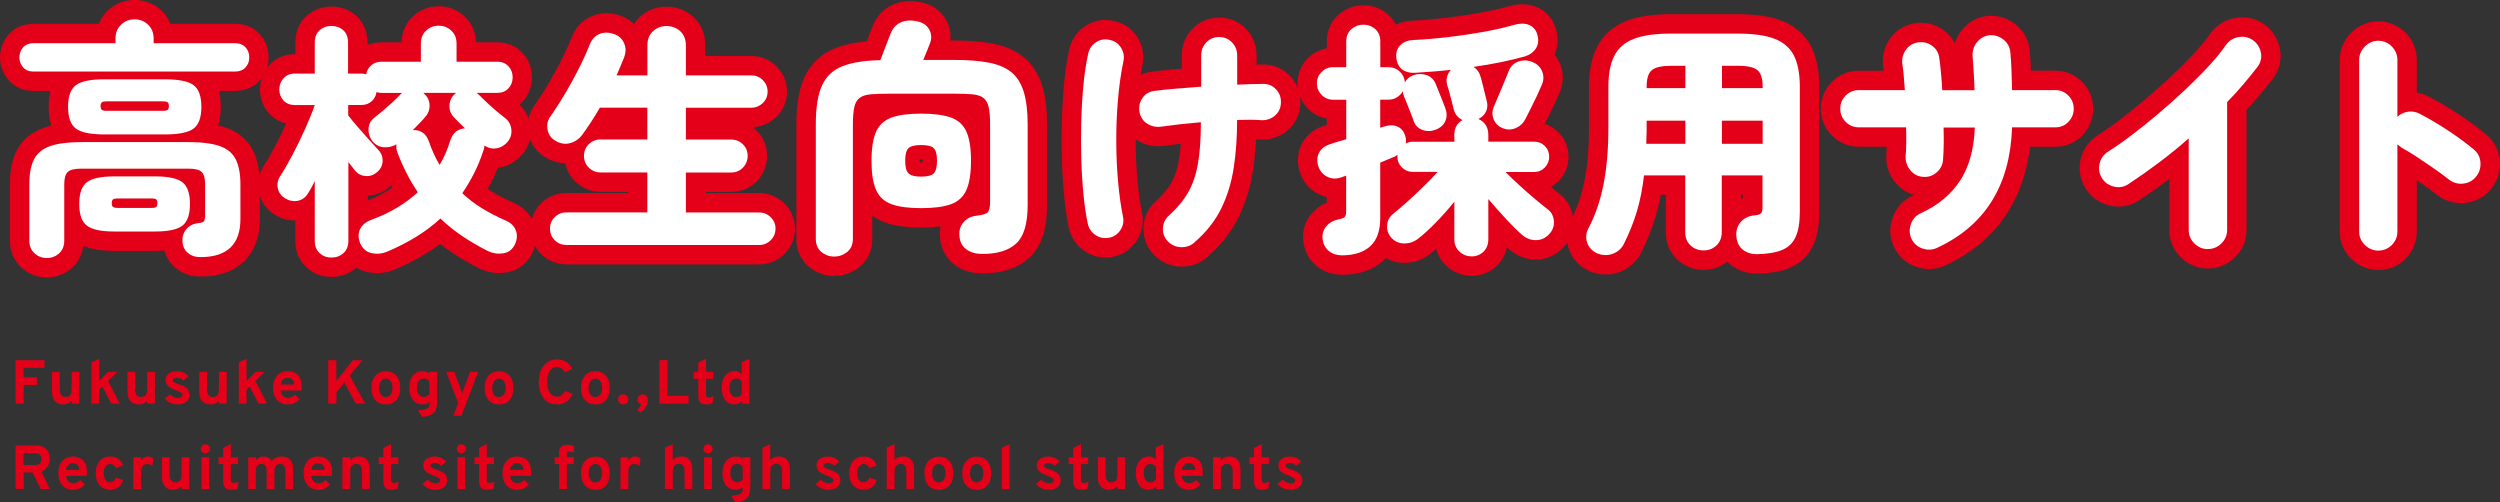 <?xml version="1.0" encoding="UTF-8"?>
<svg id="b" data-name="レイヤー 2" xmlns="http://www.w3.org/2000/svg" width="322.14" height="64.72" viewBox="0 0 322.14 64.72">
  <rect x="0" y="0" width="322.14" height="64.72" fill="#333333" stroke="none"/>
  <defs>
    <style>
      .d, .e {
        fill: #e50019;
      }

      .f {
        fill: #fff;
      }

      .e {
        stroke: #e50019;
        stroke-linecap: round;
        stroke-linejoin: round;
        stroke-width: 5px;
      }
    </style>
  </defs>
  <g id="c" data-name="レイヤー 1">
    <g>
      <g>
        <path class="e" d="M4.32,9.22c-.58,0-1.02-.18-1.34-.54-.32-.36-.48-.79-.48-1.28s.16-.94.48-1.3c.32-.35.77-.53,1.34-.53h10.56v-.58c0-.75.24-1.35.72-1.81.48-.46,1.06-.69,1.74-.69s1.26.23,1.74.69c.48.46.72,1.06.72,1.81v.58h10.5c.58,0,1.02.18,1.34.53.32.35.48.78.48,1.3s-.16.92-.48,1.28c-.32.36-.77.54-1.34.54H4.32ZM6.05,33.25c-.62,0-1.15-.2-1.6-.61-.45-.41-.67-.95-.67-1.63v-7.26c0-1.37.2-2.44.61-3.23s1.1-1.35,2.08-1.7c.98-.34,2.33-.51,4.03-.51h13.76c1.73,0,3.08.17,4.05.51.97.34,1.66.91,2.06,1.7s.61,1.87.61,3.23v4.48c0,3.24-1.69,4.87-5.06,4.9-.66.02-1.22-.14-1.66-.5-.45-.35-.69-.83-.74-1.42-.06-.62.08-1.16.45-1.63.36-.47.89-.75,1.57-.83.41-.04.66-.13.75-.26.1-.13.14-.43.14-.9v-3.84c0-.75-.14-1.27-.42-1.57-.28-.3-.86-.45-1.76-.45h-13.76c-.9,0-1.49.15-1.78.45-.29.3-.43.82-.43,1.57v7.26c0,.68-.22,1.23-.66,1.63-.44.4-.97.61-1.58.61ZM13.41,17.32c-1.75,0-2.96-.25-3.63-.75-.67-.5-1.01-1.43-1.01-2.8s.34-2.3,1.01-2.8c.67-.5,1.88-.75,3.63-.75h7.87c1.77,0,2.99.25,3.66.75.67.5,1.01,1.44,1.01,2.8s-.34,2.3-1.01,2.8c-.67.5-1.89.75-3.66.75h-7.87ZM14.72,29.83c-1.69,0-2.86-.25-3.52-.75-.66-.5-.99-1.43-.99-2.8s.33-2.3.99-2.8c.66-.5,1.83-.75,3.52-.75h5.28c1.69,0,2.85.25,3.5.75.65.5.98,1.44.98,2.8s-.33,2.3-.98,2.8c-.65.5-1.82.75-3.5.75h-5.28ZM13.73,14.28h7.26c.3,0,.5-.04.61-.13.11-.08.16-.25.16-.48s-.05-.39-.16-.48c-.11-.08-.31-.13-.61-.13h-7.26c-.3,0-.5.04-.61.13-.11.09-.16.25-.16.48s.05.4.16.48c.11.09.31.13.61.13ZM15.17,26.79h4.38c.3,0,.5-.04.59-.13.1-.09.14-.25.14-.48s-.05-.39-.14-.48c-.1-.08-.29-.13-.59-.13h-4.38c-.3,0-.5.04-.61.13-.11.09-.16.25-.16.48s.05.4.16.48c.11.09.31.13.61.13Z"/>
        <path class="e" d="M42.7,33.19c-.6,0-1.1-.19-1.52-.58-.42-.38-.62-.91-.62-1.57v-7.71c-.13.26-.26.51-.38.75-.13.25-.27.49-.42.72-.32.58-.76.93-1.33,1.06-.57.13-1.13.03-1.68-.29-.49-.3-.81-.72-.94-1.26-.14-.54-.04-1.08.3-1.62.49-.75,1.02-1.67,1.6-2.77.58-1.1,1.12-2.22,1.63-3.36.51-1.14.92-2.15,1.22-3.02h-2.53c-.64,0-1.14-.2-1.5-.59-.36-.39-.54-.87-.54-1.42s.18-1.03.54-1.44c.36-.41.86-.61,1.5-.61h2.53v-4c0-.68.21-1.21.62-1.58.42-.37.92-.56,1.52-.56s1.13.19,1.54.56c.4.37.61.9.61,1.58v4h1.66c.26,0,.48.03.67.1.08-.47.3-.86.66-1.17.35-.31.79-.46,1.33-.46h5.06v-2.34c0-.68.22-1.24.67-1.66.45-.43.99-.64,1.63-.64s1.18.21,1.63.64c.45.43.67.98.67,1.66v2.34h5.22c.62,0,1.11.2,1.47.59.36.4.54.87.54,1.42s-.18,1.03-.54,1.42c-.36.4-.85.59-1.47.59h-2.66c.08.04.18.12.29.22.21.21.52.51.93.9.4.38.83.77,1.28,1.15.45.38.84.7,1.18.96.47.36.74.84.82,1.44.07.6-.08,1.13-.46,1.6-.38.47-.85.76-1.41.86-.55.11-1.09-.01-1.6-.35,0,.23-.04.45-.13.64-.34,1.05-.74,2.02-1.2,2.93-.46.91-.97,1.77-1.52,2.58.77.73,1.62,1.37,2.54,1.94.93.57,1.92,1.08,2.99,1.55.68.28,1.14.7,1.36,1.28.22.58.19,1.18-.11,1.82-.32.66-.82,1.05-1.5,1.15-.68.11-1.34.01-1.98-.29-1.11-.56-2.18-1.18-3.22-1.87-1.04-.69-2-1.47-2.9-2.32-.98.9-2.05,1.7-3.2,2.4s-2.39,1.33-3.71,1.89c-.66.26-1.32.31-1.98.16-.66-.15-1.14-.57-1.44-1.25-.28-.68-.28-1.3-.02-1.84.27-.54.75-.94,1.46-1.2,2.37-.87,4.36-2.06,5.98-3.55-.51-.75-.99-1.55-1.42-2.4-.44-.85-.84-1.75-1.2-2.69-.15-.43-.19-.79-.13-1.09-.51.3-1.06.43-1.65.38-.59-.04-1.08-.32-1.49-.83-.34-.47-.5-.99-.46-1.57.03-.58.28-1.04.75-1.41.3-.23.65-.52,1.06-.86.4-.34.81-.7,1.22-1.07.4-.37.76-.72,1.06-1.04.04-.06.13-.14.26-.22h-2.66c-.21,0-.44-.03-.67-.1-.06.47-.27.86-.62,1.18-.35.32-.81.48-1.36.48h-1.66v1.34c.36.47.79.99,1.3,1.57.5.58.99,1.13,1.46,1.65.47.52.83.92,1.09,1.2.41.41.6.89.58,1.46-.02.57-.26,1.04-.7,1.42-.43.38-.93.56-1.5.51-.58-.04-1.05-.3-1.41-.77-.11-.15-.23-.31-.37-.48-.14-.17-.28-.35-.43-.54v10.14c0,.66-.2,1.18-.61,1.57-.41.38-.92.58-1.54.58ZM56.65,21.25c.55-.92,1.01-1.97,1.38-3.17.17-.51.42-.89.75-1.14.33-.24.71-.38,1.14-.4-.56-.53-1.05-1.02-1.47-1.47-.41-.45-.58-.97-.53-1.57.05-.6.31-1.09.78-1.47.02-.02.04-.03.05-.03.01,0,.03-.01.05-.03h-4.26s.03.01.03.03c.49.41.75.9.78,1.49.03.59-.14,1.1-.53,1.55-.23.28-.49.56-.77.85-.28.29-.57.58-.86.88.45-.04.86.05,1.23.29.37.23.66.63.85,1.18.38,1.11.84,2.11,1.38,3.01Z"/>
        <path class="e" d="M72.95,31.56c-.58,0-1.07-.2-1.47-.61-.41-.41-.61-.91-.61-1.5s.2-1.07.61-1.47c.4-.4.9-.61,1.47-.61h10.46v-5.15h-6.02c-.6,0-1.1-.21-1.52-.62s-.62-.92-.62-1.52.21-1.1.62-1.5.92-.61,1.52-.61h6.02v-4.1h-6.11c-.38.66-.77,1.29-1.15,1.87-.38.59-.76,1.13-1.12,1.62-.41.55-.94.92-1.6,1.09-.66.17-1.3.05-1.92-.35-.53-.32-.85-.79-.96-1.42-.11-.63.02-1.19.38-1.68.4-.58.85-1.25,1.33-2.02s.95-1.58,1.42-2.43c.47-.85.9-1.69,1.3-2.51.39-.82.72-1.56.98-2.22.28-.73.7-1.21,1.28-1.44.58-.23,1.19-.23,1.86,0,.62.21,1.06.6,1.31,1.17.26.57.26,1.19,0,1.87-.13.34-.28.71-.45,1.1-.17.4-.34.79-.51,1.2h3.97v-3.87c0-.77.24-1.38.72-1.82.48-.45,1.06-.67,1.74-.67s1.3.22,1.78.67c.48.45.72,1.06.72,1.82v3.87h8.45c.58,0,1.07.2,1.47.61s.61.9.61,1.47-.2,1.07-.61,1.47-.9.61-1.47.61h-8.45v4.1h5.82c.6,0,1.1.2,1.52.61s.62.91.62,1.5-.21,1.1-.62,1.52-.92.62-1.52.62h-5.82v5.15h9.44c.58,0,1.07.2,1.49.61.42.41.62.9.62,1.47s-.21,1.1-.62,1.5-.91.61-1.49.61h-24.86Z"/>
        <path class="e" d="M107.49,33.06c-.62,0-1.17-.2-1.65-.59-.48-.4-.72-.97-.72-1.71v-14.72c0-2.2.27-3.88.82-5.06.54-1.17,1.42-1.99,2.64-2.46,1.22-.47,2.84-.73,4.86-.77.15-.38.32-.83.51-1.33.19-.5.37-.97.54-1.41.17-.44.29-.73.35-.88.3-.62.73-1.04,1.3-1.28.56-.23,1.21-.28,1.94-.13.79.15,1.34.51,1.65,1.07.31.57.35,1.16.11,1.78-.09.21-.21.52-.37.93-.16.41-.33.81-.5,1.22h3.97c1.73,0,3.2.11,4.42.34,1.22.22,2.19.63,2.93,1.22.74.59,1.27,1.43,1.62,2.53.34,1.1.51,2.51.51,4.24v10.37c0,2.39-.49,4.04-1.46,4.94-.97.91-2.43,1.36-4.37,1.36-.83,0-1.52-.19-2.05-.58-.53-.38-.83-.93-.9-1.63-.09-.75.08-1.37.51-1.87.43-.5,1-.78,1.73-.85.7-.08,1.16-.22,1.38-.42.21-.19.32-.65.32-1.38v-9.95c0-.96-.06-1.71-.19-2.26s-.36-.94-.69-1.18c-.33-.24-.8-.39-1.41-.45-.61-.05-1.39-.08-2.35-.08h-8.35c-.98,0-1.78.03-2.38.08s-1.08.2-1.42.45c-.34.25-.58.64-.7,1.18s-.19,1.3-.19,2.26v14.72c0,.75-.25,1.32-.74,1.71-.49.39-1.05.59-1.66.59ZM118.69,26.82c-1.62,0-2.9-.17-3.82-.51-.93-.34-1.59-.95-1.98-1.84-.4-.88-.59-2.14-.59-3.76s.2-2.87.59-3.74c.39-.87,1.06-1.48,1.98-1.82.93-.34,2.2-.51,3.82-.51s2.93.17,3.86.51c.93.34,1.59.95,1.98,1.82.39.88.59,2.12.59,3.74s-.2,2.88-.59,3.76c-.39.89-1.06,1.5-1.98,1.84-.93.34-2.21.51-3.86.51ZM118.69,22.76c.81,0,1.35-.14,1.63-.42.28-.28.42-.82.42-1.63s-.14-1.35-.42-1.62c-.28-.27-.82-.4-1.63-.4s-1.33.13-1.62.4c-.29.27-.43.81-.43,1.62s.14,1.35.43,1.63c.29.28.83.42,1.62.42Z"/>
        <path class="e" d="M142.91,30.63c-.64.13-1.23.01-1.76-.35-.53-.36-.86-.86-.99-1.5-.21-.98-.39-2.17-.53-3.55-.14-1.39-.24-2.88-.29-4.48-.05-1.6-.06-3.22-.02-4.86.04-1.64.13-3.23.27-4.77s.35-2.92.62-4.16c.13-.64.46-1.14.99-1.5.53-.36,1.13-.47,1.79-.32.64.13,1.13.47,1.47,1.02.34.56.44,1.15.29,1.79-.32,1.54-.55,3.19-.7,4.98-.15,1.78-.22,3.58-.21,5.39.01,1.81.09,3.54.24,5.17.15,1.63.35,3.08.61,4.34.15.64.05,1.24-.3,1.79s-.85.9-1.49,1.02ZM153.92,31.24c-.49.43-1.07.63-1.73.61-.66-.02-1.23-.27-1.7-.74-.47-.49-.68-1.07-.64-1.73.04-.66.31-1.21.8-1.63,1.04-.94,1.86-1.93,2.45-2.96s1.01-2.27,1.26-3.71c.26-1.44.38-3.22.38-5.33-.94.09-1.85.18-2.74.27-.89.1-1.68.2-2.38.3-.66.09-1.26-.04-1.79-.38-.53-.34-.86-.83-.99-1.47-.13-.66-.01-1.26.35-1.81.36-.54.87-.86,1.54-.94.77-.11,1.68-.2,2.74-.29,1.06-.08,2.16-.17,3.31-.26v-4c0-.68.22-1.25.66-1.71.44-.46.99-.69,1.65-.69s1.22.23,1.66.69c.45.46.67,1.03.67,1.71v3.74c1.32-.06,2.44-.1,3.36-.1.68,0,1.24.25,1.68.74.44.49.63,1.07.59,1.73-.02.66-.28,1.2-.77,1.62s-1.07.61-1.73.59c-.47-.04-.97-.06-1.49-.06s-1.07.01-1.65.03c0,2.18-.14,4.21-.43,6.11-.29,1.9-.82,3.65-1.6,5.26-.78,1.61-1.94,3.08-3.47,4.4Z"/>
        <path class="e" d="M189.61,33.03c-.6,0-1.11-.2-1.55-.61-.44-.41-.66-.94-.66-1.6v-4.83c-.73.9-1.5,1.78-2.34,2.64-.83.86-1.62,1.58-2.37,2.16-.53.4-1.14.6-1.82.58-.68-.02-1.25-.31-1.7-.86-.34-.45-.49-.96-.43-1.55.05-.59.35-1.08.88-1.49.51-.41,1.11-.92,1.79-1.54.68-.62,1.37-1.26,2.06-1.94.69-.67,1.29-1.28,1.78-1.84h-3.23c-.53,0-.99-.19-1.38-.58-.38-.38-.58-.84-.58-1.38,0-.08.01-.16.03-.22-.06.02-.12.05-.18.08-.05.03-.1.07-.14.11-.28.11-.58.23-.9.37-.32.14-.66.28-1.02.43v7.14c0,1.6-.41,2.79-1.22,3.57-.81.78-1.98,1.19-3.52,1.23-.77.02-1.39-.16-1.86-.54-.47-.38-.75-.91-.83-1.57-.06-.64.1-1.19.5-1.65.39-.46.92-.75,1.58-.88.38-.06.64-.17.77-.3s.19-.38.19-.72v-4.61l-.51.19c-.7.26-1.34.25-1.9-.03-.57-.28-.96-.73-1.17-1.34-.21-.66-.18-1.26.1-1.79.28-.53.79-.91,1.54-1.12.3-.11.61-.21.94-.3.33-.1.67-.2,1.01-.3v-5.09h-1.7c-.58,0-1.07-.21-1.47-.62-.41-.42-.61-.91-.61-1.49s.2-1.07.61-1.47c.4-.41.9-.61,1.47-.61h1.7v-3.3c0-.68.22-1.22.66-1.6.44-.38.95-.58,1.55-.58s1.11.19,1.54.58c.43.38.64.92.64,1.6v3.3h1.09c.55,0,1.03.19,1.42.56.39.37.61.84.66,1.39.21-.4.55-.7,1.02-.9.58-.21,1.14-.23,1.7-.06.55.17.96.53,1.22,1.09.08.19.21.51.38.94.17.44.34.86.51,1.28s.29.72.35.91c.23.58.26,1.13.06,1.65-.19.52-.6.91-1.22,1.17-.6.24-1.17.26-1.73.06-.56-.19-.94-.56-1.15-1.12-.06-.21-.18-.53-.35-.96-.17-.43-.34-.85-.51-1.28-.17-.43-.3-.74-.38-.93-.11-.26-.16-.49-.16-.7-.19.32-.45.58-.77.78-.32.2-.67.3-1.06.3h-1.09v3.62l.42-.13c.68-.23,1.27-.24,1.78-.03.5.21.84.61,1.01,1.18.06.17.1.34.11.5.01.16,0,.33-.02.5.13-.06.27-.12.42-.16.15-.04.3-.06.45-.06h5.38v-.9c0-.87.35-1.5,1.06-1.89-.6-.28-.98-.75-1.15-1.41-.04-.19-.12-.49-.22-.9-.11-.4-.21-.81-.32-1.22-.11-.4-.19-.69-.26-.86-.13-.43-.14-.82-.05-1.18.1-.36.26-.66.5-.9-.79.09-1.57.16-2.34.22-.77.06-1.51.12-2.24.16-.66.04-1.22-.09-1.66-.4-.45-.31-.71-.83-.8-1.55-.06-.66.11-1.2.53-1.62s.99-.63,1.71-.66c1.43-.06,2.91-.19,4.45-.37,1.54-.18,3.02-.4,4.46-.66s2.71-.54,3.82-.86c.87-.26,1.58-.28,2.11-.06.53.21.88.6,1.06,1.15.23.73.19,1.34-.13,1.86-.32.51-.8.86-1.44,1.06-.92.26-1.95.5-3.09.74-1.14.23-2.32.44-3.54.61.47.28.79.74.96,1.38.06.21.14.52.24.93s.19.8.29,1.18c.1.38.17.66.21.83.15.55.12,1.03-.08,1.44-.2.41-.53.73-.98.96.38.15.69.4.93.75.23.35.35.77.35,1.26v.9h5.89c.55,0,1.02.19,1.39.56.37.37.56.84.56,1.39s-.19.99-.56,1.38c-.37.38-.84.58-1.39.58h-3.68c.53.53,1.13,1.1,1.79,1.71s1.31,1.18,1.94,1.71c.63.53,1.18.98,1.65,1.34.49.34.77.83.85,1.47.07.64-.1,1.21-.53,1.7-.45.53-1.01.82-1.68.85-.67.03-1.27-.18-1.81-.62-.6-.51-1.3-1.2-2.1-2.06-.8-.86-1.57-1.73-2.32-2.61v5.18c0,.66-.21,1.19-.62,1.6-.42.4-.93.61-1.55.61ZM193.55,16.48c-.53-.23-.9-.62-1.1-1.15-.2-.53-.19-1.07.05-1.6.15-.34.35-.81.59-1.39.24-.59.5-1.18.75-1.79s.45-1.08.58-1.42c.23-.6.65-1,1.23-1.2.59-.2,1.18-.19,1.78.05.62.24,1.04.64,1.28,1.2.23.57.22,1.15-.03,1.74-.15.36-.36.83-.62,1.39-.27.57-.54,1.13-.82,1.68-.28.56-.51,1.01-.7,1.38-.28.53-.7.92-1.26,1.15-.57.23-1.14.22-1.71-.03Z"/>
        <path class="e" d="M226.29,32.74c-.7,0-1.3-.21-1.78-.62s-.74-1.02-.78-1.81c-.02-.7.19-1.29.62-1.76.44-.47,1.02-.74,1.74-.8.43-.04.7-.13.83-.27s.19-.4.19-.78v-4.1h-5.25v7.3c0,.72-.23,1.3-.69,1.73-.46.43-1.01.64-1.65.64s-1.22-.21-1.68-.64c-.46-.43-.69-1-.69-1.73v-7.3h-5.31c-.19,1.69-.5,3.23-.91,4.62-.42,1.4-.98,2.8-1.68,4.21-.32.62-.81,1.05-1.46,1.28-.65.23-1.31.21-1.97-.06-.66-.3-1.09-.76-1.3-1.38-.2-.62-.16-1.23.14-1.82.87-1.62,1.52-3.49,1.95-5.62s.64-4.57.64-7.34v-5.31c0-1.66.26-3,.77-4,.51-1,1.35-1.73,2.53-2.18,1.17-.45,2.74-.67,4.7-.67h8.7c1.98,0,3.56.22,4.72.67,1.16.45,1.99,1.17,2.5,2.18.5,1,.75,2.34.75,4v16.1c0,1.37-.18,2.45-.54,3.25-.36.8-.96,1.36-1.79,1.7-.83.33-1.94.51-3.33.53ZM212.15,18.53h5.02v-2.98h-4.99v.93c0,.36,0,.71-.02,1.06s-.02.67-.02.99ZM212.18,11.36h4.99v-2.88h-1.89c-1.17,0-1.98.19-2.43.56-.45.37-.67,1.08-.67,2.13v.19ZM221.88,11.36h5.25v-.19c0-1.04-.22-1.75-.67-2.13-.45-.37-1.27-.56-2.46-.56h-2.11v2.88ZM221.88,18.53h5.25v-2.98h-5.25v2.98Z"/>
        <path class="e" d="M249.6,31.94c-.62.28-1.25.3-1.89.08-.64-.22-1.11-.65-1.41-1.26-.28-.62-.3-1.25-.06-1.9.23-.65.66-1.11,1.28-1.39,2.22-1.02,3.9-2.43,5.06-4.21s1.78-4.06,1.89-6.83h-4.03c.02.75.03,1.47.02,2.16-.01.69-.04,1.33-.08,1.9-.02.66-.28,1.22-.78,1.68-.5.46-1.09.67-1.78.62-.68-.04-1.24-.33-1.66-.85-.43-.52-.63-1.11-.61-1.78.04-.51.07-1.09.08-1.73.01-.64,0-1.31-.02-2.02h-6.08c-.66,0-1.23-.23-1.7-.7-.47-.47-.7-1.03-.7-1.7s.23-1.23.7-1.7,1.03-.7,1.7-.7h5.92c-.04-.64-.09-1.25-.14-1.82s-.11-1.08-.18-1.5c-.09-.68.06-1.3.43-1.84.37-.54.89-.87,1.55-.98.68-.11,1.3.03,1.84.42.54.38.86.92.94,1.6.08.58.16,1.22.22,1.92.06.7.12,1.44.16,2.21h4.16c-.02-.81-.06-1.6-.11-2.37-.05-.77-.1-1.44-.14-2.02-.04-.68.15-1.29.58-1.81.43-.52.97-.82,1.63-.88.68-.04,1.28.16,1.81.59.52.44.81,1,.85,1.68.06.62.11,1.35.14,2.19.03.84.06,1.71.08,2.61h5.57c.66,0,1.22.23,1.68.7.46.47.69,1.04.69,1.7s-.23,1.23-.69,1.7c-.46.47-1.02.7-1.68.7h-5.57c-.26,7.49-3.48,12.66-9.66,15.52Z"/>
        <path class="e" d="M284.5,32.1c-.66,0-1.24-.24-1.73-.72s-.74-1.06-.74-1.74v-11.81c-1.24,1.09-2.52,2.13-3.84,3.12-1.32.99-2.65,1.93-3.97,2.8-.58.36-1.19.46-1.86.29-.66-.17-1.17-.54-1.54-1.12-.34-.6-.43-1.22-.27-1.87.16-.65.53-1.16,1.1-1.52.92-.58,1.94-1.29,3.06-2.14,1.12-.85,2.27-1.78,3.44-2.77,1.17-.99,2.32-2.02,3.44-3.07,1.12-1.06,2.13-2.07,3.04-3.06.91-.98,1.64-1.88,2.19-2.69.41-.55.94-.9,1.62-1.02.67-.13,1.28,0,1.84.38.55.38.9.91,1.04,1.58.14.67,0,1.29-.4,1.84-.58.75-1.19,1.5-1.84,2.27s-1.35,1.54-2.1,2.3v16.48c0,.68-.25,1.26-.74,1.74-.49.48-1.08.72-1.76.72Z"/>
        <path class="e" d="M306.46,32.29c-.66,0-1.24-.24-1.73-.72-.49-.48-.74-1.06-.74-1.74V7.75c0-.68.25-1.27.74-1.76s1.07-.74,1.73-.74,1.26.25,1.74.74c.48.49.72,1.08.72,1.76v7.3c.38-.36.84-.58,1.38-.66.53-.07,1.03.02,1.5.27,1.26.66,2.48,1.39,3.68,2.18,1.19.79,2.28,1.59,3.26,2.4.53.43.83.99.88,1.68.05.69-.13,1.31-.56,1.84-.43.53-.99.83-1.68.9s-1.31-.12-1.84-.54c-.6-.47-1.26-.96-2-1.47-.74-.51-1.46-1-2.16-1.46-.7-.46-1.33-.84-1.89-1.14-.09-.06-.18-.13-.27-.21-.1-.07-.2-.15-.3-.24v11.23c0,.68-.24,1.26-.72,1.74s-1.06.72-1.74.72Z"/>
      </g>
      <g>
        <path class="f" d="M4.32,9.22c-.58,0-1.02-.18-1.34-.54-.32-.36-.48-.79-.48-1.28s.16-.94.48-1.3c.32-.35.77-.53,1.34-.53h10.56v-.58c0-.75.24-1.35.72-1.81.48-.46,1.06-.69,1.74-.69s1.26.23,1.74.69c.48.46.72,1.06.72,1.81v.58h10.5c.58,0,1.02.18,1.34.53.32.35.48.78.48,1.3s-.16.92-.48,1.28c-.32.36-.77.54-1.34.54H4.32ZM6.05,33.25c-.62,0-1.15-.2-1.6-.61-.45-.41-.67-.95-.67-1.63v-7.26c0-1.37.2-2.44.61-3.23s1.1-1.35,2.08-1.7c.98-.34,2.33-.51,4.03-.51h13.76c1.73,0,3.08.17,4.05.51.97.34,1.66.91,2.06,1.7s.61,1.87.61,3.23v4.48c0,3.24-1.69,4.87-5.06,4.9-.66.02-1.22-.14-1.66-.5-.45-.35-.69-.83-.74-1.42-.06-.62.08-1.16.45-1.63.36-.47.89-.75,1.57-.83.41-.04.66-.13.75-.26.1-.13.14-.43.14-.9v-3.84c0-.75-.14-1.27-.42-1.57-.28-.3-.86-.45-1.76-.45h-13.76c-.9,0-1.49.15-1.78.45-.29.3-.43.82-.43,1.57v7.26c0,.68-.22,1.23-.66,1.63-.44.4-.97.61-1.58.61ZM13.41,17.32c-1.75,0-2.96-.25-3.63-.75-.67-.5-1.01-1.43-1.01-2.8s.34-2.3,1.01-2.8c.67-.5,1.88-.75,3.63-.75h7.87c1.77,0,2.99.25,3.66.75.67.5,1.01,1.44,1.01,2.8s-.34,2.3-1.01,2.8c-.67.5-1.89.75-3.66.75h-7.87ZM14.72,29.83c-1.69,0-2.86-.25-3.52-.75-.66-.5-.99-1.43-.99-2.8s.33-2.3.99-2.8c.66-.5,1.83-.75,3.52-.75h5.28c1.69,0,2.85.25,3.5.75.65.5.98,1.44.98,2.8s-.33,2.3-.98,2.8c-.65.5-1.82.75-3.5.75h-5.28ZM13.73,14.28h7.26c.3,0,.5-.04.61-.13.11-.08.16-.25.16-.48s-.05-.39-.16-.48c-.11-.08-.31-.13-.61-.13h-7.26c-.3,0-.5.04-.61.13-.11.09-.16.25-.16.48s.05.4.16.48c.11.09.31.13.61.13ZM15.17,26.79h4.38c.3,0,.5-.04.59-.13.1-.09.14-.25.14-.48s-.05-.39-.14-.48c-.1-.08-.29-.13-.59-.13h-4.38c-.3,0-.5.04-.61.13-.11.09-.16.25-.16.48s.05.4.16.48c.11.09.31.13.61.13Z"/>
        <path class="f" d="M42.7,33.19c-.6,0-1.1-.19-1.52-.58-.42-.38-.62-.91-.62-1.57v-7.71c-.13.26-.26.51-.38.75-.13.25-.27.49-.42.72-.32.58-.76.93-1.33,1.06-.57.13-1.13.03-1.68-.29-.49-.3-.81-.72-.94-1.26-.14-.54-.04-1.08.3-1.62.49-.75,1.02-1.67,1.6-2.77.58-1.1,1.12-2.22,1.63-3.36.51-1.14.92-2.15,1.22-3.02h-2.53c-.64,0-1.14-.2-1.5-.59-.36-.39-.54-.87-.54-1.42s.18-1.03.54-1.44c.36-.41.86-.61,1.5-.61h2.53v-4c0-.68.21-1.21.62-1.58.42-.37.92-.56,1.52-.56s1.13.19,1.54.56c.4.37.61.9.61,1.58v4h1.66c.26,0,.48.03.67.1.08-.47.3-.86.66-1.17.35-.31.79-.46,1.33-.46h5.06v-2.34c0-.68.22-1.24.67-1.66.45-.43.99-.64,1.63-.64s1.18.21,1.63.64c.45.43.67.98.67,1.66v2.34h5.22c.62,0,1.11.2,1.47.59.36.4.54.87.54,1.42s-.18,1.03-.54,1.42c-.36.4-.85.59-1.47.59h-2.66c.08.04.18.12.29.22.21.21.52.51.93.9.4.38.83.77,1.28,1.15.45.38.84.7,1.18.96.47.36.74.84.82,1.44.07.6-.08,1.13-.46,1.6-.38.47-.85.76-1.41.86-.55.11-1.09-.01-1.6-.35,0,.23-.04.45-.13.64-.34,1.05-.74,2.02-1.2,2.93-.46.91-.97,1.77-1.52,2.58.77.73,1.62,1.37,2.54,1.94.93.57,1.92,1.08,2.99,1.55.68.28,1.14.7,1.36,1.28.22.58.19,1.18-.11,1.82-.32.66-.82,1.05-1.5,1.15-.68.11-1.34.01-1.98-.29-1.11-.56-2.18-1.18-3.22-1.87-1.04-.69-2-1.47-2.9-2.32-.98.9-2.05,1.7-3.2,2.4s-2.39,1.33-3.71,1.89c-.66.26-1.32.31-1.98.16-.66-.15-1.14-.57-1.44-1.25-.28-.68-.28-1.3-.02-1.84.27-.54.75-.94,1.46-1.2,2.37-.87,4.36-2.06,5.98-3.55-.51-.75-.99-1.55-1.42-2.4-.44-.85-.84-1.75-1.2-2.69-.15-.43-.19-.79-.13-1.09-.51.3-1.06.43-1.65.38-.59-.04-1.08-.32-1.49-.83-.34-.47-.5-.99-.46-1.57.03-.58.28-1.04.75-1.41.3-.23.65-.52,1.06-.86.4-.34.81-.7,1.22-1.07.4-.37.76-.72,1.06-1.04.04-.06.13-.14.26-.22h-2.66c-.21,0-.44-.03-.67-.1-.06.47-.27.86-.62,1.18-.35.32-.81.48-1.36.48h-1.66v1.34c.36.47.79.99,1.3,1.57.5.58.99,1.13,1.46,1.65.47.52.83.92,1.09,1.2.41.41.6.89.58,1.46-.02.57-.26,1.04-.7,1.42-.43.38-.93.56-1.5.51-.58-.04-1.05-.3-1.41-.77-.11-.15-.23-.31-.37-.48-.14-.17-.28-.35-.43-.54v10.14c0,.66-.2,1.18-.61,1.57-.41.38-.92.58-1.54.58ZM56.65,21.25c.55-.92,1.01-1.97,1.38-3.17.17-.51.42-.89.75-1.14.33-.24.71-.38,1.14-.4-.56-.53-1.05-1.02-1.47-1.47-.41-.45-.58-.97-.53-1.57.05-.6.31-1.09.78-1.47.02-.02.04-.03.05-.03.01,0,.03-.01.05-.03h-4.26s.03.01.03.03c.49.41.75.9.78,1.49.03.59-.14,1.1-.53,1.55-.23.28-.49.56-.77.85-.28.29-.57.58-.86.88.45-.04.86.05,1.23.29.37.23.66.63.85,1.18.38,1.11.84,2.11,1.38,3.01Z"/>
        <path class="f" d="M72.95,31.56c-.58,0-1.07-.2-1.47-.61-.41-.41-.61-.91-.61-1.5s.2-1.07.61-1.47c.4-.4.9-.61,1.47-.61h10.46v-5.15h-6.02c-.6,0-1.1-.21-1.52-.62s-.62-.92-.62-1.52.21-1.1.62-1.5.92-.61,1.52-.61h6.02v-4.1h-6.11c-.38.66-.77,1.29-1.15,1.87-.38.59-.76,1.13-1.12,1.62-.41.55-.94.92-1.6,1.09-.66.17-1.3.05-1.92-.35-.53-.32-.85-.79-.96-1.42-.11-.63.02-1.19.38-1.68.4-.58.85-1.25,1.33-2.02s.95-1.58,1.42-2.43c.47-.85.9-1.69,1.3-2.51.39-.82.72-1.56.98-2.22.28-.73.7-1.21,1.28-1.44.58-.23,1.19-.23,1.86,0,.62.21,1.06.6,1.31,1.17.26.57.26,1.19,0,1.87-.13.34-.28.71-.45,1.1-.17.4-.34.79-.51,1.2h3.97v-3.87c0-.77.24-1.38.72-1.82.48-.45,1.06-.67,1.74-.67s1.3.22,1.78.67c.48.45.72,1.06.72,1.82v3.87h8.45c.58,0,1.07.2,1.47.61s.61.9.61,1.47-.2,1.07-.61,1.47-.9.61-1.47.61h-8.45v4.1h5.82c.6,0,1.1.2,1.52.61s.62.91.62,1.5-.21,1.1-.62,1.52-.92.62-1.52.62h-5.82v5.15h9.44c.58,0,1.07.2,1.49.61.42.41.62.9.62,1.47s-.21,1.1-.62,1.5-.91.61-1.49.61h-24.86Z"/>
        <path class="f" d="M107.49,33.06c-.62,0-1.17-.2-1.65-.59-.48-.4-.72-.97-.72-1.71v-14.72c0-2.2.27-3.88.82-5.06.54-1.17,1.42-1.99,2.64-2.46,1.22-.47,2.84-.73,4.86-.77.15-.38.32-.83.51-1.33.19-.5.37-.97.54-1.41.17-.44.29-.73.35-.88.3-.62.73-1.04,1.3-1.28.56-.23,1.21-.28,1.94-.13.79.15,1.34.51,1.65,1.07.31.57.35,1.16.11,1.78-.09.21-.21.52-.37.93-.16.41-.33.81-.5,1.22h3.97c1.73,0,3.2.11,4.42.34,1.22.22,2.19.63,2.93,1.22.74.59,1.27,1.43,1.62,2.53.34,1.1.51,2.51.51,4.24v10.37c0,2.39-.49,4.04-1.46,4.94-.97.91-2.43,1.36-4.37,1.36-.83,0-1.52-.19-2.05-.58-.53-.38-.83-.93-.9-1.63-.09-.75.08-1.37.51-1.87.43-.5,1-.78,1.73-.85.7-.08,1.16-.22,1.38-.42.21-.19.32-.65.32-1.38v-9.95c0-.96-.06-1.71-.19-2.26s-.36-.94-.69-1.18c-.33-.24-.8-.39-1.41-.45-.61-.05-1.39-.08-2.35-.08h-8.35c-.98,0-1.78.03-2.38.08s-1.08.2-1.42.45c-.34.25-.58.64-.7,1.18s-.19,1.3-.19,2.26v14.72c0,.75-.25,1.32-.74,1.71-.49.39-1.05.59-1.66.59ZM118.69,26.82c-1.62,0-2.9-.17-3.82-.51-.93-.34-1.59-.95-1.98-1.84-.4-.88-.59-2.14-.59-3.76s.2-2.87.59-3.74c.39-.87,1.06-1.48,1.98-1.82.93-.34,2.2-.51,3.82-.51s2.93.17,3.86.51c.93.34,1.59.95,1.98,1.82.39.88.59,2.12.59,3.74s-.2,2.88-.59,3.76c-.39.89-1.06,1.5-1.98,1.84-.93.34-2.21.51-3.86.51ZM118.69,22.76c.81,0,1.35-.14,1.63-.42.28-.28.42-.82.42-1.63s-.14-1.35-.42-1.62c-.28-.27-.82-.4-1.63-.4s-1.33.13-1.62.4c-.29.27-.43.81-.43,1.62s.14,1.35.43,1.63c.29.28.83.42,1.62.42Z"/>
        <path class="f" d="M142.91,30.63c-.64.13-1.23.01-1.76-.35-.53-.36-.86-.86-.99-1.5-.21-.98-.39-2.17-.53-3.55-.14-1.39-.24-2.88-.29-4.48-.05-1.6-.06-3.22-.02-4.86.04-1.64.13-3.23.27-4.77s.35-2.92.62-4.16c.13-.64.46-1.14.99-1.5.53-.36,1.13-.47,1.79-.32.64.13,1.13.47,1.47,1.02.34.56.44,1.15.29,1.79-.32,1.54-.55,3.19-.7,4.98-.15,1.78-.22,3.58-.21,5.39.01,1.81.09,3.54.24,5.17.15,1.63.35,3.08.61,4.34.15.64.05,1.24-.3,1.79s-.85.9-1.49,1.02ZM153.92,31.24c-.49.43-1.07.63-1.73.61-.66-.02-1.23-.27-1.7-.74-.47-.49-.68-1.07-.64-1.73.04-.66.31-1.21.8-1.63,1.04-.94,1.86-1.93,2.45-2.96s1.01-2.27,1.26-3.71c.26-1.44.38-3.22.38-5.33-.94.09-1.85.18-2.74.27-.89.1-1.68.2-2.38.3-.66.09-1.26-.04-1.79-.38-.53-.34-.86-.83-.99-1.47-.13-.66-.01-1.26.35-1.81.36-.54.87-.86,1.54-.94.77-.11,1.68-.2,2.74-.29,1.06-.08,2.16-.17,3.31-.26v-4c0-.68.22-1.25.66-1.71.44-.46.99-.69,1.65-.69s1.22.23,1.66.69c.45.46.67,1.03.67,1.71v3.74c1.32-.06,2.44-.1,3.36-.1.68,0,1.24.25,1.68.74.44.49.63,1.07.59,1.73-.02.66-.28,1.2-.77,1.62s-1.07.61-1.73.59c-.47-.04-.97-.06-1.49-.06s-1.07.01-1.65.03c0,2.18-.14,4.21-.43,6.11-.29,1.9-.82,3.65-1.6,5.26-.78,1.61-1.94,3.08-3.47,4.4Z"/>
        <path class="f" d="M189.61,33.03c-.6,0-1.11-.2-1.55-.61-.44-.41-.66-.94-.66-1.6v-4.83c-.73.9-1.5,1.78-2.34,2.64-.83.86-1.62,1.58-2.37,2.16-.53.4-1.14.6-1.82.58-.68-.02-1.25-.31-1.7-.86-.34-.45-.49-.96-.43-1.55.05-.59.35-1.08.88-1.49.51-.41,1.11-.92,1.79-1.54.68-.62,1.37-1.26,2.06-1.94.69-.67,1.29-1.28,1.78-1.84h-3.23c-.53,0-.99-.19-1.38-.58-.38-.38-.58-.84-.58-1.38,0-.08.01-.16.03-.22-.06.02-.12.05-.18.08-.05.03-.1.07-.14.11-.28.11-.58.23-.9.37-.32.14-.66.28-1.02.43v7.14c0,1.6-.41,2.79-1.22,3.57-.81.78-1.98,1.19-3.52,1.23-.77.02-1.39-.16-1.86-.54-.47-.38-.75-.91-.83-1.57-.06-.64.1-1.19.5-1.65.39-.46.92-.75,1.58-.88.38-.06.64-.17.77-.3s.19-.38.19-.72v-4.61l-.51.19c-.7.26-1.34.25-1.9-.03-.57-.28-.96-.73-1.17-1.34-.21-.66-.18-1.26.1-1.79.28-.53.79-.91,1.54-1.12.3-.11.61-.21.94-.3.33-.1.67-.2,1.01-.3v-5.09h-1.7c-.58,0-1.07-.21-1.47-.62-.41-.42-.61-.91-.61-1.49s.2-1.07.61-1.47c.4-.41.9-.61,1.47-.61h1.7v-3.3c0-.68.22-1.22.66-1.6.44-.38.95-.58,1.55-.58s1.11.19,1.54.58c.43.38.64.92.64,1.6v3.3h1.09c.55,0,1.03.19,1.42.56.39.37.61.84.66,1.39.21-.4.55-.7,1.02-.9.58-.21,1.14-.23,1.7-.06.55.17.96.53,1.22,1.09.08.19.21.51.38.94.17.44.34.86.51,1.28s.29.72.35.91c.23.58.26,1.13.06,1.65-.19.52-.6.91-1.22,1.17-.6.24-1.17.26-1.73.06-.56-.19-.94-.56-1.15-1.12-.06-.21-.18-.53-.35-.96-.17-.43-.34-.85-.51-1.28-.17-.43-.3-.74-.38-.93-.11-.26-.16-.49-.16-.7-.19.32-.45.58-.77.78-.32.2-.67.3-1.06.3h-1.09v3.62l.42-.13c.68-.23,1.27-.24,1.78-.03.5.21.84.61,1.01,1.18.06.17.1.34.11.5.01.16,0,.33-.02.5.13-.06.27-.12.42-.16.15-.04.3-.06.45-.06h5.38v-.9c0-.87.35-1.5,1.06-1.89-.6-.28-.98-.75-1.15-1.41-.04-.19-.12-.49-.22-.9-.11-.4-.21-.81-.32-1.22-.11-.4-.19-.69-.26-.86-.13-.43-.14-.82-.05-1.18.1-.36.26-.66.5-.9-.79.09-1.57.16-2.34.22-.77.06-1.51.12-2.24.16-.66.04-1.22-.09-1.66-.4-.45-.31-.71-.83-.8-1.55-.06-.66.11-1.2.53-1.62s.99-.63,1.71-.66c1.43-.06,2.91-.19,4.45-.37,1.54-.18,3.02-.4,4.46-.66s2.71-.54,3.82-.86c.87-.26,1.58-.28,2.11-.06.53.21.88.6,1.06,1.15.23.73.19,1.34-.13,1.86-.32.51-.8.86-1.44,1.06-.92.26-1.95.5-3.09.74-1.14.23-2.32.44-3.54.61.47.28.79.74.96,1.38.06.21.14.52.24.93s.19.8.29,1.18c.1.38.17.66.21.83.15.55.12,1.03-.08,1.44-.2.41-.53.73-.98.96.38.15.69.4.93.75.23.35.35.77.35,1.26v.9h5.89c.55,0,1.02.19,1.39.56.37.37.56.84.56,1.39s-.19.99-.56,1.38c-.37.38-.84.58-1.39.58h-3.68c.53.53,1.13,1.1,1.79,1.71s1.31,1.18,1.94,1.71c.63.53,1.18.98,1.65,1.34.49.34.77.83.85,1.47.07.64-.1,1.21-.53,1.7-.45.53-1.01.82-1.68.85-.67.03-1.27-.18-1.81-.62-.6-.51-1.3-1.2-2.1-2.06-.8-.86-1.57-1.73-2.32-2.61v5.18c0,.66-.21,1.19-.62,1.6-.42.4-.93.61-1.55.61ZM193.55,16.48c-.53-.23-.9-.62-1.1-1.15-.2-.53-.19-1.07.05-1.6.15-.34.35-.81.59-1.39.24-.59.5-1.18.75-1.79s.45-1.08.58-1.42c.23-.6.65-1,1.23-1.2.59-.2,1.18-.19,1.78.05.62.24,1.04.64,1.28,1.2.23.57.22,1.15-.03,1.74-.15.36-.36.83-.62,1.39-.27.57-.54,1.13-.82,1.68-.28.56-.51,1.01-.7,1.38-.28.53-.7.92-1.26,1.15-.57.23-1.14.22-1.71-.03Z"/>
        <path class="f" d="M226.29,32.74c-.7,0-1.3-.21-1.78-.62s-.74-1.02-.78-1.81c-.02-.7.19-1.29.62-1.76.44-.47,1.02-.74,1.74-.8.43-.04.7-.13.83-.27s.19-.4.19-.78v-4.1h-5.25v7.3c0,.72-.23,1.3-.69,1.73-.46.43-1.01.64-1.65.64s-1.22-.21-1.68-.64c-.46-.43-.69-1-.69-1.73v-7.3h-5.31c-.19,1.69-.5,3.23-.91,4.62-.42,1.4-.98,2.8-1.68,4.21-.32.62-.81,1.05-1.46,1.28-.65.23-1.31.21-1.97-.06-.66-.3-1.09-.76-1.3-1.38-.2-.62-.16-1.23.14-1.82.87-1.62,1.52-3.49,1.95-5.62s.64-4.57.64-7.34v-5.31c0-1.66.26-3,.77-4,.51-1,1.35-1.73,2.53-2.18,1.17-.45,2.74-.67,4.7-.67h8.7c1.98,0,3.56.22,4.72.67,1.16.45,1.99,1.17,2.5,2.18.5,1,.75,2.34.75,4v16.1c0,1.37-.18,2.45-.54,3.25-.36.8-.96,1.36-1.79,1.7-.83.33-1.94.51-3.33.53ZM212.15,18.53h5.02v-2.98h-4.99v.93c0,.36,0,.71-.02,1.06s-.02.67-.02.99ZM212.18,11.36h4.99v-2.88h-1.89c-1.17,0-1.98.19-2.43.56-.45.37-.67,1.08-.67,2.13v.19ZM221.88,11.36h5.25v-.19c0-1.04-.22-1.75-.67-2.13-.45-.37-1.27-.56-2.46-.56h-2.11v2.88ZM221.88,18.53h5.25v-2.98h-5.25v2.98Z"/>
        <path class="f" d="M249.6,31.94c-.62.28-1.25.3-1.89.08-.64-.22-1.11-.65-1.41-1.26-.28-.62-.3-1.25-.06-1.9.23-.65.66-1.11,1.28-1.39,2.22-1.02,3.9-2.43,5.06-4.21s1.78-4.06,1.89-6.83h-4.03c.02.75.03,1.47.02,2.16-.01.69-.04,1.33-.08,1.9-.02.66-.28,1.22-.78,1.68-.5.46-1.09.67-1.78.62-.68-.04-1.24-.33-1.66-.85-.43-.52-.63-1.11-.61-1.78.04-.51.07-1.09.08-1.73.01-.64,0-1.31-.02-2.02h-6.08c-.66,0-1.23-.23-1.7-.7-.47-.47-.7-1.03-.7-1.7s.23-1.23.7-1.7,1.03-.7,1.7-.7h5.92c-.04-.64-.09-1.25-.14-1.82s-.11-1.08-.18-1.5c-.09-.68.06-1.3.43-1.84.37-.54.89-.87,1.55-.98.68-.11,1.3.03,1.84.42.54.38.86.92.94,1.6.08.58.16,1.22.22,1.92.06.7.12,1.44.16,2.21h4.16c-.02-.81-.06-1.6-.11-2.37-.05-.77-.1-1.44-.14-2.02-.04-.68.15-1.29.58-1.81.43-.52.97-.82,1.63-.88.68-.04,1.28.16,1.81.59.52.44.81,1,.85,1.68.06.62.11,1.35.14,2.19.03.84.06,1.71.08,2.61h5.57c.66,0,1.22.23,1.68.7.46.47.69,1.04.69,1.7s-.23,1.23-.69,1.7c-.46.47-1.02.7-1.68.7h-5.57c-.26,7.49-3.48,12.66-9.66,15.52Z"/>
        <path class="f" d="M284.5,32.1c-.66,0-1.24-.24-1.73-.72s-.74-1.06-.74-1.74v-11.81c-1.24,1.09-2.52,2.13-3.84,3.12-1.32.99-2.65,1.93-3.97,2.8-.58.36-1.19.46-1.86.29-.66-.17-1.17-.54-1.54-1.12-.34-.6-.43-1.22-.27-1.87.16-.65.53-1.16,1.1-1.52.92-.58,1.94-1.29,3.06-2.14,1.12-.85,2.27-1.78,3.44-2.77,1.17-.99,2.32-2.02,3.44-3.07,1.12-1.06,2.13-2.07,3.04-3.06.91-.98,1.64-1.88,2.19-2.69.41-.55.94-.9,1.62-1.02.67-.13,1.28,0,1.84.38.55.38.9.91,1.04,1.58.14.67,0,1.29-.4,1.84-.58.75-1.19,1.5-1.84,2.27s-1.35,1.54-2.1,2.3v16.48c0,.68-.25,1.26-.74,1.74-.49.48-1.08.72-1.76.72Z"/>
        <path class="f" d="M306.46,32.29c-.66,0-1.24-.24-1.73-.72-.49-.48-.74-1.06-.74-1.74V7.75c0-.68.25-1.27.74-1.76s1.07-.74,1.73-.74,1.26.25,1.74.74c.48.49.72,1.08.72,1.76v7.3c.38-.36.84-.58,1.38-.66.53-.07,1.03.02,1.5.27,1.26.66,2.48,1.39,3.68,2.18,1.19.79,2.28,1.59,3.26,2.4.53.43.83.99.88,1.68.05.69-.13,1.31-.56,1.84-.43.53-.99.83-1.68.9s-1.31-.12-1.84-.54c-.6-.47-1.26-.96-2-1.47-.74-.51-1.46-1-2.16-1.46-.7-.46-1.33-.84-1.89-1.14-.09-.06-.18-.13-.27-.21-.1-.07-.2-.15-.3-.24v11.23c0,.68-.24,1.26-.72,1.74s-1.06.72-1.74.72Z"/>
      </g>
    </g>
    <g>
      <path class="d" d="M2.01,52.01v-5.6h3.72v.98h-2.69v1.23h1.72v.98h-1.72v2.4h-1.04Z"/>
      <path class="d" d="M8.14,52.11c-.46,0-.81-.14-1.06-.43-.25-.28-.38-.69-.38-1.21v-2.55h1v2.24c0,.34.06.59.18.75s.3.24.56.24c.27,0,.47-.08.6-.24.13-.16.19-.4.19-.73v-2.26h1v4.09h-1v-.38c-.13.16-.28.28-.46.36-.18.08-.39.12-.63.12Z"/>
      <path class="d" d="M11.79,52.01v-5.31l1-.47v2.85l1.14-1.16h1.18l-1.18,1.18,1.5,2.91h-1.09l-1.15-2.2-.4.4v1.8h-1Z"/>
      <path class="d" d="M17.87,52.11c-.46,0-.81-.14-1.06-.43-.25-.28-.38-.69-.38-1.21v-2.55h1v2.24c0,.34.06.59.18.75s.3.24.56.24c.27,0,.47-.08.6-.24.13-.16.19-.4.19-.73v-2.26h1v4.09h-1v-.38c-.13.16-.28.28-.46.36-.18.08-.39.12-.63.12Z"/>
      <path class="d" d="M22.85,52.11c-.32,0-.63-.07-.92-.2s-.52-.32-.69-.55l.66-.55c.14.14.29.26.47.34.18.08.35.13.51.13.2,0,.36-.03.47-.1.11-.07.16-.16.16-.29,0-.08-.03-.15-.08-.21-.05-.06-.14-.13-.27-.19s-.31-.14-.55-.23c-.46-.17-.78-.35-.98-.55-.19-.2-.29-.44-.29-.75,0-.34.14-.61.41-.82s.63-.31,1.06-.31c.3,0,.57.06.83.17.25.11.47.28.65.49l-.65.54c-.24-.24-.52-.36-.84-.36-.16,0-.29.03-.39.09-.1.06-.15.14-.15.24s.06.19.17.26c.12.08.33.17.65.27.31.1.57.21.77.34.2.13.34.27.43.44.09.17.14.36.14.57,0,.38-.14.69-.42.9-.28.22-.66.33-1.15.33Z"/>
      <path class="d" d="M27.12,52.11c-.46,0-.81-.14-1.06-.43-.25-.28-.38-.69-.38-1.21v-2.55h1v2.24c0,.34.06.59.18.75s.3.24.56.24c.27,0,.47-.08.6-.24.13-.16.19-.4.19-.73v-2.26h1v4.09h-1v-.38c-.13.16-.28.28-.46.36-.18.08-.39.12-.63.12Z"/>
      <path class="d" d="M30.77,52.01v-5.31l1-.47v2.85l1.14-1.16h1.18l-1.18,1.18,1.5,2.91h-1.09l-1.15-2.2-.4.4v1.8h-1Z"/>
      <path class="d" d="M37.09,52.11c-.39,0-.73-.09-1.01-.26s-.5-.42-.66-.75c-.15-.32-.23-.7-.23-1.13s.08-.82.23-1.14c.16-.32.38-.57.66-.74.28-.17.62-.26,1.01-.26.33,0,.63.07.9.21.27.14.48.35.64.64.16.29.24.65.24,1.09,0,.07,0,.15,0,.25s-.01.2-.02.3h-2.67c.01.19.05.35.13.49.08.14.18.25.31.33.13.08.29.12.47.12.19,0,.36-.03.51-.1.14-.07.28-.17.41-.31l.58.6c-.18.2-.39.36-.64.48-.25.12-.53.18-.86.18ZM36.18,49.55h1.72c-.01-.18-.05-.33-.12-.46-.07-.13-.16-.23-.28-.3-.12-.07-.27-.1-.44-.1-.23,0-.43.07-.6.22-.17.14-.26.36-.29.65Z"/>
      <path class="d" d="M42.3,52.01v-5.6h1.04v2.68l2.13-2.68h1.22l-1.62,2,1.98,3.6h-1.21l-1.47-2.73-1.02,1.27v1.46h-1.04Z"/>
      <path class="d" d="M49.72,52.11c-.58,0-1.03-.19-1.36-.57-.33-.38-.5-.9-.5-1.56,0-.44.08-.82.23-1.14.15-.32.37-.57.65-.74.28-.17.61-.26.99-.26s.71.09.98.26.49.42.64.74c.15.32.22.7.22,1.14s-.07.82-.22,1.14c-.15.32-.36.57-.64.74s-.61.26-.99.26ZM49.72,51.15c.27,0,.48-.1.63-.31s.22-.5.22-.87-.08-.66-.23-.87-.36-.31-.63-.31-.48.11-.63.32c-.15.21-.23.5-.23.88s.08.66.23.87c.15.21.36.31.63.31Z"/>
      <path class="d" d="M54.4,53.72l-.55-.84c.39-.03.69-.07.91-.13.21-.06.36-.14.45-.25.09-.11.13-.25.13-.43v-.3c-.21.22-.5.34-.88.34-.35,0-.66-.09-.92-.26-.26-.17-.45-.42-.59-.74-.14-.32-.21-.7-.21-1.15s.07-.81.21-1.13c.14-.32.34-.57.6-.74.26-.18.56-.26.91-.26.18,0,.35.03.5.08s.28.14.37.24v-.23h1v3.72c0,.36-.03.67-.1.92-.07.25-.18.46-.33.62-.15.16-.35.28-.59.37-.25.08-.55.14-.91.17ZM54.61,51.15c.14,0,.27-.03.4-.1.12-.07.23-.15.32-.27v-1.65c-.07-.1-.18-.19-.31-.26-.13-.07-.26-.1-.4-.1-.29,0-.51.1-.66.3-.15.2-.23.5-.23.88,0,.25.03.46.1.64.07.18.17.31.3.41.13.09.29.14.47.14Z"/>
      <path class="d" d="M58.42,53.57l.62-1.62-1.53-4.02h1.03l.89,2.39c.02.06.05.12.07.18s.04.13.06.2c.02-.07.04-.13.06-.2.02-.07.05-.13.07-.19l.89-2.39h1.03l-2.15,5.64h-1.03Z"/>
      <path class="d" d="M64.3,52.11c-.58,0-1.03-.19-1.36-.57-.33-.38-.5-.9-.5-1.56,0-.44.08-.82.23-1.14.15-.32.37-.57.65-.74.28-.17.61-.26.99-.26s.71.09.98.26.49.42.64.74c.15.32.22.7.22,1.14s-.07.82-.22,1.14c-.15.32-.36.57-.64.74s-.61.26-.99.26ZM64.3,51.15c.27,0,.48-.1.63-.31.15-.21.22-.5.22-.87s-.08-.66-.23-.87-.36-.31-.63-.31-.48.11-.63.32c-.15.21-.23.5-.23.88s.08.66.23.87c.15.21.36.31.63.31Z"/>
      <path class="d" d="M71.76,52.1c-.43,0-.8-.08-1.1-.25-.3-.17-.54-.39-.72-.67s-.32-.59-.4-.93c-.08-.34-.12-.69-.12-1.04,0-.33.04-.67.13-1.01.08-.34.22-.65.4-.94.19-.29.43-.52.73-.69.3-.17.66-.26,1.09-.26.35,0,.66.06.92.18.26.12.48.27.65.46.17.19.3.38.39.59l-.93.43c-.09-.14-.18-.26-.28-.36-.1-.1-.2-.18-.33-.23s-.27-.08-.43-.08c-.24,0-.44.06-.6.17-.16.12-.29.27-.39.46-.1.19-.17.4-.21.62s-.06.44-.06.66c0,.23.02.45.07.68s.12.43.23.61c.1.18.24.33.4.44.16.11.35.17.58.17.24,0,.44-.07.61-.2.16-.13.31-.31.44-.52l.95.36c-.12.26-.27.49-.45.7-.18.21-.4.37-.65.48-.25.12-.55.18-.89.18Z"/>
      <path class="d" d="M76.72,52.11c-.58,0-1.03-.19-1.36-.57-.33-.38-.5-.9-.5-1.56,0-.44.08-.82.23-1.14.15-.32.37-.57.65-.74.28-.17.61-.26.99-.26s.71.09.98.26.49.42.64.74c.15.32.22.7.22,1.14s-.07.82-.22,1.14c-.15.32-.36.57-.64.74s-.61.26-.99.26ZM76.72,51.15c.27,0,.48-.1.63-.31s.22-.5.22-.87-.08-.66-.23-.87-.36-.31-.63-.31-.48.11-.63.32c-.15.21-.23.5-.23.88s.08.66.23.87c.15.21.36.31.63.31Z"/>
      <path class="d" d="M80.3,52.11c-.19,0-.34-.06-.47-.19-.13-.12-.19-.28-.19-.46s.06-.33.19-.46c.13-.13.28-.19.47-.19s.34.06.47.19c.13.13.19.28.19.46s-.06.33-.19.46c-.13.12-.29.19-.47.19Z"/>
      <path class="d" d="M82.52,53.14l-.41-.3s.11-.11.17-.19c.07-.08.13-.17.2-.27.06-.1.11-.2.13-.29-.13-.05-.24-.12-.33-.22-.09-.1-.13-.24-.13-.4,0-.2.07-.35.2-.47s.28-.18.46-.18c.18,0,.34.06.47.19.13.13.2.32.2.56,0,.21-.04.41-.13.61-.09.2-.21.38-.35.55-.15.17-.3.3-.47.4Z"/>
      <path class="d" d="M84.97,52.01v-5.6h1.04v4.6h2.71v1h-3.74Z"/>
      <path class="d" d="M90.95,52.11c-.33,0-.57-.09-.73-.27s-.24-.45-.24-.8v-2.24h-.6v-.88h.6v-1.21l.99-.48v1.69h.93v.88h-.93v2.06c0,.13.03.22.08.28.05.06.13.09.25.09.2,0,.41-.06.65-.18l-.12.87c-.12.06-.26.11-.4.14-.14.03-.3.05-.47.05Z"/>
      <path class="d" d="M94.68,52.11c-.53,0-.94-.19-1.24-.57-.3-.38-.45-.9-.45-1.58,0-.43.07-.8.21-1.12.14-.32.34-.57.59-.75.25-.18.55-.27.89-.27.36,0,.66.13.89.4v-1.54l1-.45v5.78h-1v-.34c-.2.29-.5.43-.9.43ZM94.84,51.15c.17,0,.32-.03.44-.09s.22-.15.3-.27v-1.65c-.08-.11-.19-.2-.32-.26-.13-.06-.27-.1-.42-.1-.27,0-.48.1-.62.31-.15.2-.22.5-.22.88,0,.25.03.46.1.64.07.18.16.31.29.41.13.09.28.14.46.14Z"/>
      <path class="d" d="M2.01,63.01v-5.6h2.55c.47,0,.84.08,1.11.24.27.16.46.37.58.64.12.26.17.55.17.85,0,.21-.04.42-.12.64-.08.22-.2.41-.37.58-.17.17-.37.3-.62.38l1.1,2.26h-1.16l-1.06-2.12h-1.14v2.12h-1.04ZM3.04,59.92h1.53c.19,0,.35-.04.46-.11.11-.07.19-.17.24-.29.05-.12.07-.24.07-.37,0-.12-.02-.23-.07-.35-.05-.12-.12-.21-.24-.29-.11-.08-.27-.12-.47-.12h-1.53v1.53Z"/>
      <path class="d" d="M9.42,63.11c-.39,0-.73-.09-1.01-.26-.28-.18-.5-.42-.66-.75-.15-.32-.23-.7-.23-1.13s.08-.82.23-1.14c.16-.32.38-.57.66-.74.28-.17.62-.26,1.01-.26.33,0,.63.07.9.21s.48.35.64.64c.16.29.24.65.24,1.09,0,.07,0,.15,0,.25,0,.1-.01.2-.02.3h-2.67c.01.19.05.35.13.49.08.14.18.25.31.33.13.08.29.12.47.12.19,0,.36-.03.51-.1.14-.07.28-.17.41-.31l.58.6c-.18.2-.39.36-.64.48-.25.12-.53.18-.86.18ZM8.51,60.55h1.72c-.01-.18-.05-.33-.12-.46-.07-.13-.16-.23-.28-.3-.12-.07-.27-.1-.44-.1-.23,0-.43.07-.6.22-.17.14-.26.36-.29.65Z"/>
      <path class="d" d="M14.18,63.11c-.38,0-.7-.09-.98-.26-.27-.17-.49-.42-.64-.74-.15-.32-.22-.7-.22-1.14s.08-.82.23-1.14c.15-.32.36-.57.64-.74s.6-.26.98-.26c.42,0,.78.1,1.06.29.28.2.48.49.61.87l-.95.32c-.06-.17-.16-.3-.28-.39s-.26-.14-.42-.14c-.26,0-.46.11-.62.32s-.23.5-.23.87.07.65.22.86c.15.21.35.32.6.32.18,0,.33-.05.46-.15.13-.1.22-.25.28-.44l.94.28c-.12.42-.32.73-.61.95-.29.21-.65.32-1.08.32Z"/>
      <path class="d" d="M17.18,63.01v-4.09h1v.44c.07-.16.19-.29.35-.39.16-.1.33-.15.5-.15.29,0,.54.1.74.3l-.14.92c-.11-.09-.22-.15-.32-.19-.1-.04-.22-.06-.34-.06-.17,0-.31.04-.42.12s-.21.19-.27.34c-.06.15-.09.32-.09.53v2.24h-1Z"/>
      <path class="d" d="M22.3,63.11c-.46,0-.81-.14-1.06-.43-.25-.28-.38-.69-.38-1.21v-2.55h1v2.24c0,.34.06.59.18.75s.3.24.56.24c.27,0,.47-.08.6-.24.13-.16.19-.4.19-.73v-2.26h1v4.09h-1v-.38c-.13.16-.28.28-.46.36-.18.08-.39.12-.63.12Z"/>
      <path class="d" d="M26.46,58.41c-.16,0-.3-.06-.41-.17-.12-.12-.17-.25-.17-.41s.06-.3.17-.41c.11-.11.25-.17.42-.17s.31.06.42.17c.11.11.17.25.17.41s-.06.3-.17.42c-.11.11-.25.17-.42.17ZM25.96,63.01v-4.09h1v4.09h-1Z"/>
      <path class="d" d="M29.73,63.11c-.33,0-.57-.09-.73-.27s-.24-.45-.24-.8v-2.24h-.6v-.88h.6v-1.21l.99-.48v1.69h.93v.88h-.93v2.06c0,.13.03.22.08.28.05.06.13.09.25.09.2,0,.41-.06.65-.18l-.12.87c-.12.06-.26.11-.4.14-.14.03-.3.05-.47.05Z"/>
      <path class="d" d="M31.99,63.01v-4.09h1v.38c.13-.17.28-.29.44-.36.16-.08.35-.11.56-.11.24,0,.45.05.62.15.17.1.31.24.4.43.14-.19.31-.33.52-.43.21-.1.45-.15.72-.15.5,0,.88.13,1.14.4.26.27.38.67.38,1.2v2.58h-1v-2.24c0-.34-.06-.59-.17-.75s-.29-.24-.52-.24c-.16,0-.29.04-.4.11-.11.07-.18.18-.24.33-.05.15-.08.33-.08.55v2.25h-1v-2.24c0-.34-.05-.6-.16-.76-.11-.16-.28-.24-.52-.24s-.42.08-.54.24-.18.4-.18.73v2.26h-1Z"/>
      <path class="d" d="M41.02,63.11c-.39,0-.73-.09-1.01-.26-.28-.18-.5-.42-.66-.75-.15-.32-.23-.7-.23-1.13s.08-.82.23-1.14c.16-.32.38-.57.66-.74.28-.17.62-.26,1.01-.26.33,0,.63.07.9.21s.48.35.64.64c.16.29.24.65.24,1.09,0,.07,0,.15,0,.25,0,.1-.01.2-.02.3h-2.67c.01.19.05.35.13.49.08.14.18.25.31.33.13.08.29.12.47.12.19,0,.36-.03.51-.1.14-.07.28-.17.41-.31l.58.6c-.18.2-.39.36-.64.48-.25.12-.53.18-.86.18ZM40.11,60.55h1.72c-.01-.18-.05-.33-.12-.46-.07-.13-.16-.23-.28-.3-.12-.07-.27-.1-.44-.1-.23,0-.43.07-.6.22-.17.14-.26.36-.29.65Z"/>
      <path class="d" d="M44.12,63.01v-4.09h1v.39c.13-.16.29-.28.47-.37.18-.08.39-.12.63-.12.46,0,.81.14,1.06.42s.37.69.37,1.21v2.55h-1v-2.24c0-.34-.06-.6-.18-.75-.12-.16-.3-.24-.55-.24-.27,0-.47.08-.6.24-.13.16-.19.4-.19.74v2.26h-1Z"/>
      <path class="d" d="M50.37,63.11c-.33,0-.57-.09-.73-.27-.16-.18-.24-.45-.24-.8v-2.24h-.6v-.88h.6v-1.21l.99-.48v1.69h.93v.88h-.93v2.06c0,.13.03.22.08.28.05.06.13.09.25.09.2,0,.41-.06.65-.18l-.12.87c-.12.06-.26.11-.4.14-.14.03-.3.05-.47.05Z"/>
      <path class="d" d="M56.05,63.11c-.32,0-.63-.07-.92-.2s-.52-.32-.69-.55l.66-.55c.14.14.29.26.47.34.18.08.35.13.51.13.2,0,.36-.03.47-.1.11-.07.16-.16.16-.29,0-.08-.03-.15-.08-.21-.05-.06-.14-.13-.27-.19s-.31-.14-.55-.23c-.46-.17-.78-.35-.98-.55-.19-.2-.29-.44-.29-.75,0-.34.14-.61.41-.82s.63-.31,1.06-.31c.3,0,.57.06.83.17.25.11.47.28.65.49l-.65.54c-.24-.24-.52-.36-.84-.36-.16,0-.29.03-.39.09-.1.06-.15.14-.15.24s.06.19.17.26c.12.08.33.17.65.27.31.1.57.21.77.34.2.13.34.27.43.44.09.17.14.36.14.57,0,.38-.14.69-.42.9-.28.22-.66.33-1.15.33Z"/>
      <path class="d" d="M59.44,58.41c-.16,0-.3-.06-.41-.17-.12-.12-.17-.25-.17-.41s.06-.3.17-.41c.11-.11.25-.17.42-.17s.31.06.42.17c.11.11.17.25.17.41s-.06.3-.17.42-.25.17-.42.17ZM58.94,63.01v-4.09h1v4.09h-1Z"/>
      <path class="d" d="M62.71,63.11c-.33,0-.57-.09-.73-.27s-.24-.45-.24-.8v-2.24h-.6v-.88h.6v-1.21l.99-.48v1.69h.93v.88h-.93v2.06c0,.13.03.22.08.28.05.06.13.09.25.09.2,0,.41-.06.65-.18l-.12.87c-.12.06-.26.11-.4.14-.14.03-.3.05-.47.05Z"/>
      <path class="d" d="M66.65,63.11c-.39,0-.73-.09-1.01-.26-.28-.18-.5-.42-.66-.75-.15-.32-.23-.7-.23-1.13s.08-.82.23-1.14c.16-.32.38-.57.66-.74.28-.17.62-.26,1.01-.26.33,0,.63.07.9.21s.48.35.64.64c.16.29.24.65.24,1.09,0,.07,0,.15,0,.25,0,.1-.01.2-.02.3h-2.67c.01.19.05.35.13.49.08.14.18.25.31.33.13.08.29.12.47.12.19,0,.36-.03.51-.1.14-.07.28-.17.41-.31l.58.6c-.18.2-.39.36-.64.48-.25.12-.53.18-.86.18ZM65.74,60.55h1.72c-.01-.18-.05-.33-.12-.46-.07-.13-.16-.23-.28-.3-.12-.07-.27-.1-.44-.1-.23,0-.43.07-.6.22-.17.14-.26.36-.29.65Z"/>
      <path class="d" d="M72.05,63.01v-3.21h-.58v-.88h.58v-.63c0-.32.08-.56.25-.73.17-.17.42-.25.74-.25.18,0,.34.02.49.05.14.03.28.08.41.15v.82c-.11-.05-.21-.08-.31-.11-.1-.03-.19-.04-.27-.04-.1,0-.18.02-.23.07-.05.05-.08.12-.08.23v.44h.89v.88h-.89v3.21h-1Z"/>
      <path class="d" d="M76.73,63.11c-.58,0-1.03-.19-1.36-.57-.33-.38-.5-.9-.5-1.56,0-.44.08-.82.23-1.14.15-.32.37-.57.65-.74.28-.17.61-.26.99-.26s.71.09.98.26.49.42.64.74c.15.32.22.7.22,1.14s-.07.82-.22,1.14c-.15.32-.36.57-.64.74s-.61.26-.99.26ZM76.73,62.15c.27,0,.48-.1.63-.31s.22-.5.22-.87-.08-.66-.23-.87-.36-.31-.63-.31-.48.11-.63.32c-.15.21-.23.5-.23.88s.08.66.23.87c.15.21.36.31.63.31Z"/>
      <path class="d" d="M79.95,63.01v-4.09h1v.44c.07-.16.19-.29.35-.39.16-.1.33-.15.5-.15.29,0,.54.1.74.3l-.14.92c-.11-.09-.22-.15-.32-.19-.1-.04-.22-.06-.34-.06-.17,0-.31.04-.42.12s-.21.19-.27.34c-.06.15-.09.32-.09.53v2.24h-1Z"/>
      <path class="d" d="M85.68,63.01v-5.32l1-.46v2.08c.13-.17.29-.29.47-.37.18-.08.39-.12.63-.12.31,0,.58.07.79.2.21.13.37.32.48.56s.16.54.16.87v2.55h-1v-2.24c0-.34-.06-.59-.17-.75-.11-.16-.3-.24-.56-.24-.27,0-.47.08-.6.24-.13.16-.19.4-.19.74v2.26h-1Z"/>
      <path class="d" d="M91.23,58.41c-.16,0-.3-.06-.41-.17-.12-.12-.17-.25-.17-.41s.06-.3.17-.41c.11-.11.25-.17.42-.17s.31.06.42.17c.11.11.17.25.17.41s-.06.3-.17.42-.25.17-.42.17ZM90.73,63.01v-4.09h1v4.09h-1Z"/>
      <path class="d" d="M94.76,64.72l-.55-.84c.39-.03.69-.07.91-.13.21-.06.36-.14.45-.25.09-.11.13-.25.13-.43v-.3c-.21.22-.5.34-.88.34-.35,0-.66-.09-.92-.26-.26-.17-.45-.42-.59-.74-.14-.32-.21-.7-.21-1.15s.07-.81.21-1.13c.14-.32.34-.57.6-.74.26-.18.56-.26.91-.26.18,0,.35.03.5.08s.28.14.37.24v-.23h1v3.72c0,.36-.03.67-.1.92-.07.25-.18.46-.33.62-.15.16-.35.28-.59.37-.25.08-.55.14-.91.17ZM94.98,62.15c.14,0,.27-.03.4-.1.12-.07.23-.15.32-.27v-1.65c-.07-.1-.18-.19-.31-.26s-.26-.1-.4-.1c-.29,0-.51.1-.66.3-.15.2-.23.5-.23.88,0,.25.03.46.1.64.07.18.17.31.3.41.13.09.29.14.47.14Z"/>
      <path class="d" d="M98.25,63.01v-5.32l1-.46v2.08c.13-.17.29-.29.47-.37.18-.08.39-.12.63-.12.31,0,.58.07.79.2.21.13.37.32.48.56.11.24.16.54.16.87v2.55h-1v-2.24c0-.34-.06-.59-.17-.75-.11-.16-.3-.24-.56-.24-.27,0-.47.08-.6.24-.13.16-.19.4-.19.74v2.26h-1Z"/>
      <path class="d" d="M106.72,63.11c-.32,0-.63-.07-.92-.2s-.52-.32-.69-.55l.66-.55c.14.14.29.26.47.34.18.08.35.13.51.13.2,0,.36-.03.47-.1.11-.07.16-.16.16-.29,0-.08-.03-.15-.08-.21-.05-.06-.14-.13-.27-.19s-.31-.14-.55-.23c-.46-.17-.78-.35-.98-.55-.19-.2-.29-.44-.29-.75,0-.34.14-.61.41-.82s.63-.31,1.06-.31c.3,0,.57.06.83.17.25.11.47.28.65.49l-.65.54c-.24-.24-.52-.36-.84-.36-.16,0-.29.03-.39.09-.1.06-.15.14-.15.24s.06.19.17.26c.12.08.33.17.65.27.31.1.57.21.77.34.2.13.34.27.43.44.09.17.14.36.14.57,0,.38-.14.69-.42.9-.28.22-.66.33-1.15.33Z"/>
      <path class="d" d="M111.27,63.11c-.38,0-.7-.09-.98-.26-.27-.17-.49-.42-.64-.74-.15-.32-.22-.7-.22-1.14s.08-.82.23-1.14c.15-.32.36-.57.64-.74s.6-.26.98-.26c.42,0,.78.1,1.06.29.28.2.48.49.61.87l-.95.32c-.06-.17-.16-.3-.28-.39s-.26-.14-.42-.14c-.26,0-.46.11-.62.32s-.23.5-.23.87.07.65.22.86c.15.21.35.32.6.32.18,0,.33-.05.46-.15.13-.1.22-.25.28-.44l.94.28c-.12.42-.32.73-.61.95-.29.21-.65.32-1.08.32Z"/>
      <path class="d" d="M114.26,63.01v-5.32l1-.46v2.08c.13-.17.29-.29.47-.37.18-.08.39-.12.63-.12.31,0,.58.07.79.2.21.13.37.32.48.56.11.24.16.54.16.87v2.55h-1v-2.24c0-.34-.06-.59-.17-.75-.11-.16-.3-.24-.56-.24-.27,0-.47.08-.6.24-.13.16-.19.4-.19.74v2.26h-1Z"/>
      <path class="d" d="M120.98,63.11c-.58,0-1.03-.19-1.36-.57s-.5-.9-.5-1.56c0-.44.08-.82.23-1.14.15-.32.37-.57.65-.74s.61-.26.99-.26.71.09.98.26c.28.17.49.42.64.74.15.32.22.7.22,1.14s-.07.82-.22,1.14c-.15.32-.36.57-.64.74s-.61.26-.99.26ZM120.98,62.15c.27,0,.48-.1.63-.31.15-.21.22-.5.22-.87s-.08-.66-.23-.87-.36-.31-.63-.31-.48.11-.63.32c-.15.21-.23.5-.23.88s.08.66.23.87c.15.21.36.31.63.31Z"/>
      <path class="d" d="M125.86,63.11c-.58,0-1.03-.19-1.36-.57s-.5-.9-.5-1.56c0-.44.08-.82.23-1.14.15-.32.37-.57.65-.74s.61-.26.99-.26.71.09.98.26c.28.17.49.42.64.74.15.32.22.7.22,1.14s-.07.82-.22,1.14c-.15.32-.36.57-.64.74s-.61.26-.99.26ZM125.86,62.15c.27,0,.48-.1.63-.31.15-.21.22-.5.22-.87s-.08-.66-.23-.87-.36-.31-.63-.31-.48.11-.63.32c-.15.21-.23.5-.23.88s.08.66.23.87c.15.21.36.31.63.31Z"/>
      <path class="d" d="M129.09,63.01v-5.32l1-.45v5.78h-1Z"/>
      <path class="d" d="M135.11,63.11c-.32,0-.63-.07-.92-.2s-.52-.32-.69-.55l.66-.55c.14.14.29.26.47.34.18.08.35.13.51.13.2,0,.36-.03.47-.1s.16-.16.16-.29c0-.08-.03-.15-.08-.21-.05-.06-.14-.13-.27-.19-.13-.07-.31-.14-.55-.23-.46-.17-.78-.35-.98-.55-.19-.2-.29-.44-.29-.75,0-.34.14-.61.41-.82.27-.21.63-.31,1.06-.31.3,0,.57.06.83.17.25.11.47.28.65.49l-.65.54c-.24-.24-.52-.36-.84-.36-.16,0-.29.03-.39.09-.1.06-.15.14-.15.24s.06.19.17.26c.12.08.33.17.65.27.31.1.57.21.77.34.2.13.34.27.43.44.09.17.14.36.14.57,0,.38-.14.69-.42.9-.28.22-.66.33-1.15.33Z"/>
      <path class="d" d="M139.27,63.11c-.33,0-.57-.09-.73-.27s-.24-.45-.24-.8v-2.24h-.6v-.88h.6v-1.21l.99-.48v1.69h.93v.88h-.93v2.06c0,.13.03.22.08.28.05.06.13.09.25.09.2,0,.41-.06.65-.18l-.12.87c-.12.06-.26.11-.4.14-.14.03-.3.05-.47.05Z"/>
      <path class="d" d="M142.9,63.11c-.46,0-.81-.14-1.06-.43-.25-.28-.38-.69-.38-1.21v-2.55h1v2.24c0,.34.06.59.18.75.12.16.3.24.56.24.27,0,.47-.08.6-.24.13-.16.19-.4.19-.73v-2.26h1v4.09h-1v-.38c-.13.16-.28.28-.46.36-.18.08-.39.12-.63.12Z"/>
      <path class="d" d="M148.04,63.11c-.53,0-.94-.19-1.24-.57-.3-.38-.45-.9-.45-1.58,0-.43.07-.8.21-1.12.14-.32.34-.57.59-.75.25-.18.55-.27.89-.27.36,0,.66.13.89.4v-1.54l1-.45v5.78h-1v-.34c-.2.29-.5.43-.9.43ZM148.21,62.15c.17,0,.32-.03.44-.09s.22-.15.3-.27v-1.65c-.08-.11-.19-.2-.32-.26-.13-.06-.27-.1-.42-.1-.27,0-.48.1-.62.31-.15.2-.22.5-.22.88,0,.25.03.46.1.64.07.18.16.31.29.41.13.09.28.14.46.14Z"/>
      <path class="d" d="M153.2,63.11c-.39,0-.73-.09-1.01-.26s-.5-.42-.66-.75c-.15-.32-.23-.7-.23-1.13s.08-.82.23-1.14c.16-.32.38-.57.66-.74s.62-.26,1.01-.26c.33,0,.63.07.9.21s.48.35.64.64c.16.29.24.65.24,1.09,0,.07,0,.15,0,.25,0,.1-.01.2-.02.3h-2.67c.01.19.05.35.13.49.08.14.18.25.31.33.13.08.29.12.47.12.19,0,.36-.03.51-.1.14-.07.28-.17.41-.31l.58.6c-.18.2-.39.36-.64.48-.25.12-.53.18-.86.18ZM152.29,60.55h1.72c-.01-.18-.05-.33-.12-.46-.07-.13-.16-.23-.28-.3-.12-.07-.27-.1-.44-.1-.23,0-.43.07-.6.22-.17.14-.26.36-.29.65Z"/>
      <path class="d" d="M156.31,63.01v-4.09h1v.39c.13-.16.29-.28.47-.37.18-.08.39-.12.63-.12.46,0,.81.14,1.06.42.25.28.37.69.37,1.21v2.55h-1v-2.24c0-.34-.06-.6-.18-.75-.12-.16-.3-.24-.55-.24-.27,0-.47.08-.6.24-.13.16-.19.4-.19.74v2.26h-1Z"/>
      <path class="d" d="M162.56,63.11c-.33,0-.57-.09-.73-.27s-.24-.45-.24-.8v-2.24h-.6v-.88h.6v-1.21l.99-.48v1.69h.93v.88h-.93v2.06c0,.13.03.22.08.28.05.06.13.09.25.09.2,0,.41-.06.65-.18l-.12.87c-.12.06-.26.11-.4.14-.14.03-.3.05-.47.05Z"/>
      <path class="d" d="M166.24,63.11c-.32,0-.63-.07-.92-.2s-.52-.32-.69-.55l.66-.55c.14.14.29.26.47.34.18.08.35.13.51.13.2,0,.36-.03.47-.1s.16-.16.16-.29c0-.08-.03-.15-.08-.21-.05-.06-.14-.13-.27-.19-.13-.07-.31-.14-.55-.23-.46-.17-.78-.35-.98-.55-.19-.2-.29-.44-.29-.75,0-.34.14-.61.41-.82.27-.21.63-.31,1.06-.31.3,0,.57.06.83.17.25.11.47.28.65.49l-.65.54c-.24-.24-.52-.36-.84-.36-.16,0-.29.03-.39.09-.1.06-.15.14-.15.24s.06.19.17.26c.12.08.33.17.65.27.31.1.57.21.77.34.2.13.34.27.43.44.09.17.14.36.14.57,0,.38-.14.69-.42.9-.28.22-.66.33-1.15.33Z"/>
    </g>
  </g>
</svg>
